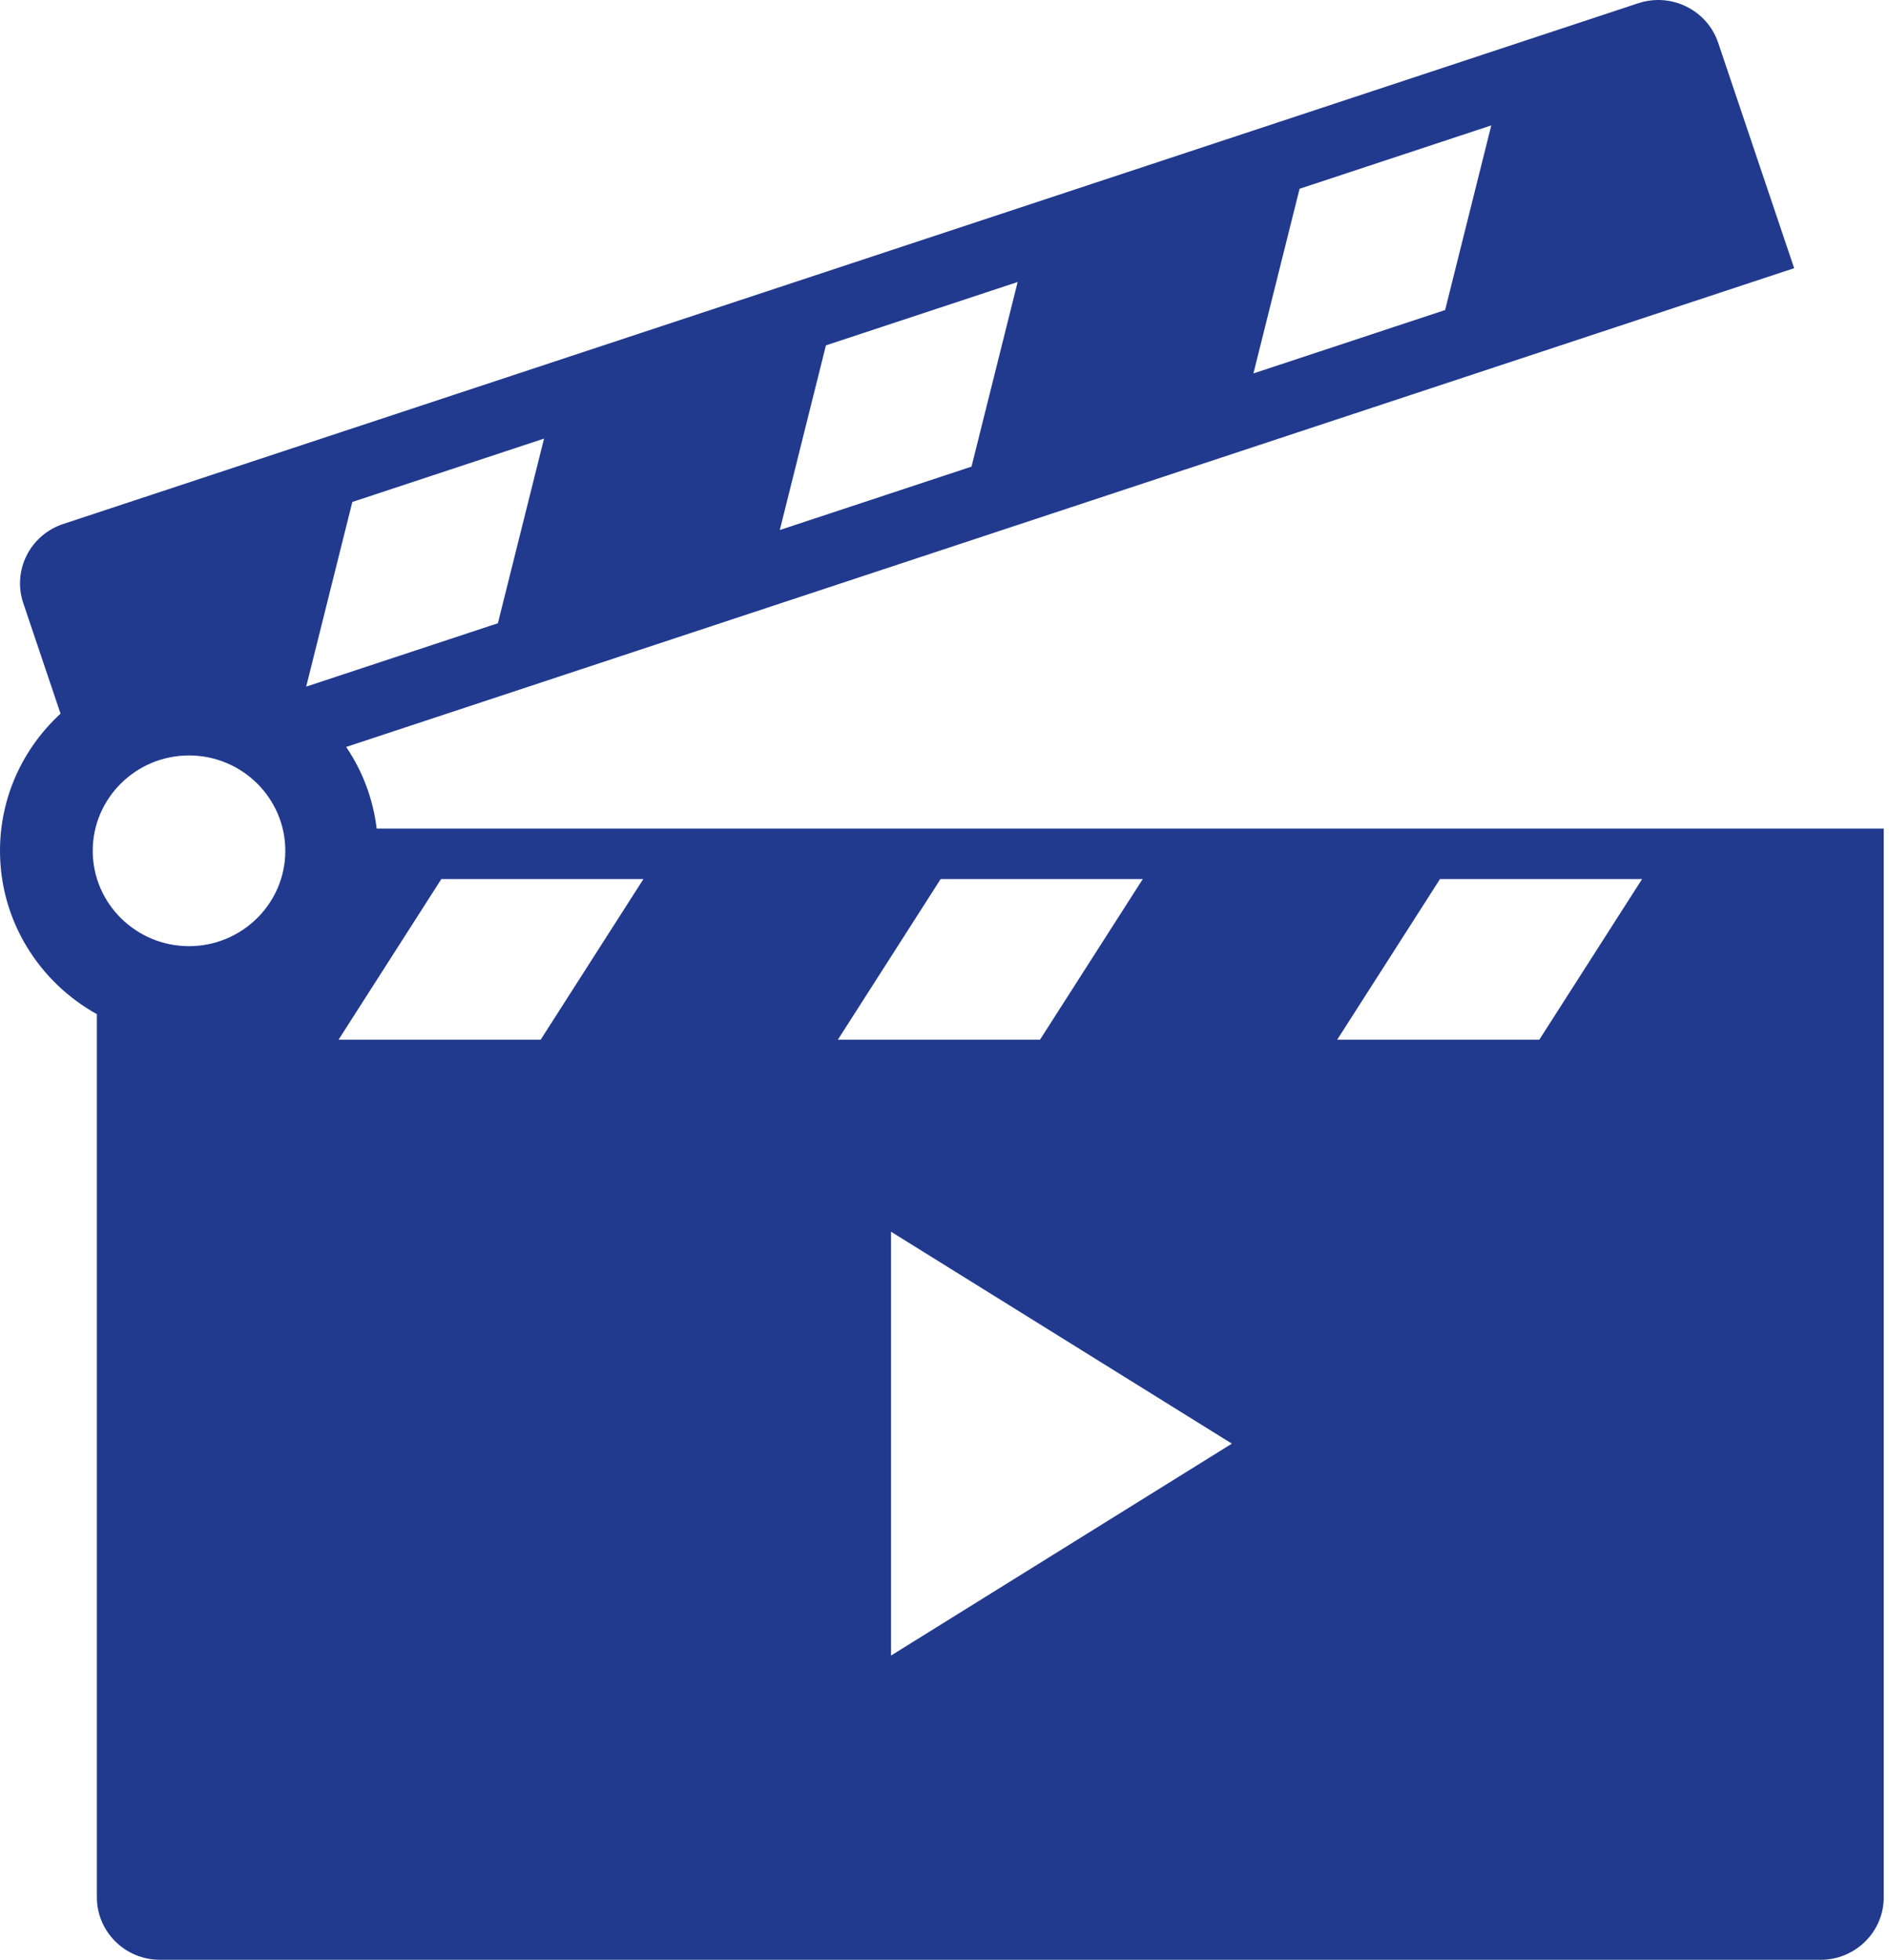 <?xml version="1.0" encoding="UTF-8"?>
<svg width="80px" height="83px" viewBox="0 0 80 83" version="1.1" xmlns="http://www.w3.org/2000/svg" xmlns:xlink="http://www.w3.org/1999/xlink">
    <!-- Generator: Sketch 47.1 (45422) - http://www.bohemiancoding.com/sketch -->
    <title>_x30_6-Movie_Clapper</title>
    <desc>Created with Sketch.</desc>
    <defs></defs>
    <g id="Symbols" stroke="none" stroke-width="1" fill="none" fill-rule="evenodd">
        <g id="speedtest" transform="translate(-473, -211)" fill-rule="nonzero" fill="#213A8E">
            <g id="BUttons">
                <g transform="translate(473, 211)">
                    <g id="Programm-Copy">
                        <g id="movie-clapper-open">
                            <path d="M15.952,35.091 C15.8,33.824 15.346,32.647 14.661,31.634 L75.983,11.358 L72.765,1.81 C72.297,0.423 70.781,-0.326 69.381,0.137 L2.676,22.192 C1.275,22.655 0.518,24.156 0.986,25.543 L2.564,30.224 C0.988,31.673 0,33.74 0,36.032 C0,39.001 1.657,41.592 4.103,42.951 L4.103,80.352 C4.103,81.815 5.301,83 6.778,83 L77.103,83 C78.578,83 79.777,81.814 79.777,80.352 L79.777,35.091 L15.952,35.091 Z M55.037,7.995 L63.156,5.311 L61.202,13.13 L53.083,15.815 L55.037,7.995 Z M34.978,14.627 L43.098,11.943 L41.144,19.762 L33.025,22.447 L34.978,14.627 Z M8.005,40.071 C5.757,40.071 3.927,38.259 3.927,36.033 C3.927,33.806 5.757,31.994 8.005,31.994 C10.254,31.994 12.083,33.806 12.083,36.033 C12.083,38.259 10.254,40.071 8.005,40.071 Z M14.921,21.259 L23.04,18.575 L21.086,26.395 L12.967,29.079 L14.921,21.259 Z M22.896,44.034 L14.337,44.034 L18.691,37.229 L27.25,37.229 L22.896,44.034 Z M39.837,37.229 L48.397,37.229 L44.043,44.034 L35.483,44.034 L39.837,37.229 Z M37.736,70.114 L37.736,52.165 L52.171,61.14 L37.736,70.114 Z M65.189,44.034 L56.63,44.034 L60.984,37.229 L69.543,37.229 L65.189,44.034 Z" id="_x30_6-Movie_Clapper"></path>
                        </g>
                    </g>
                </g>
            </g>
        </g>
    </g>
</svg>